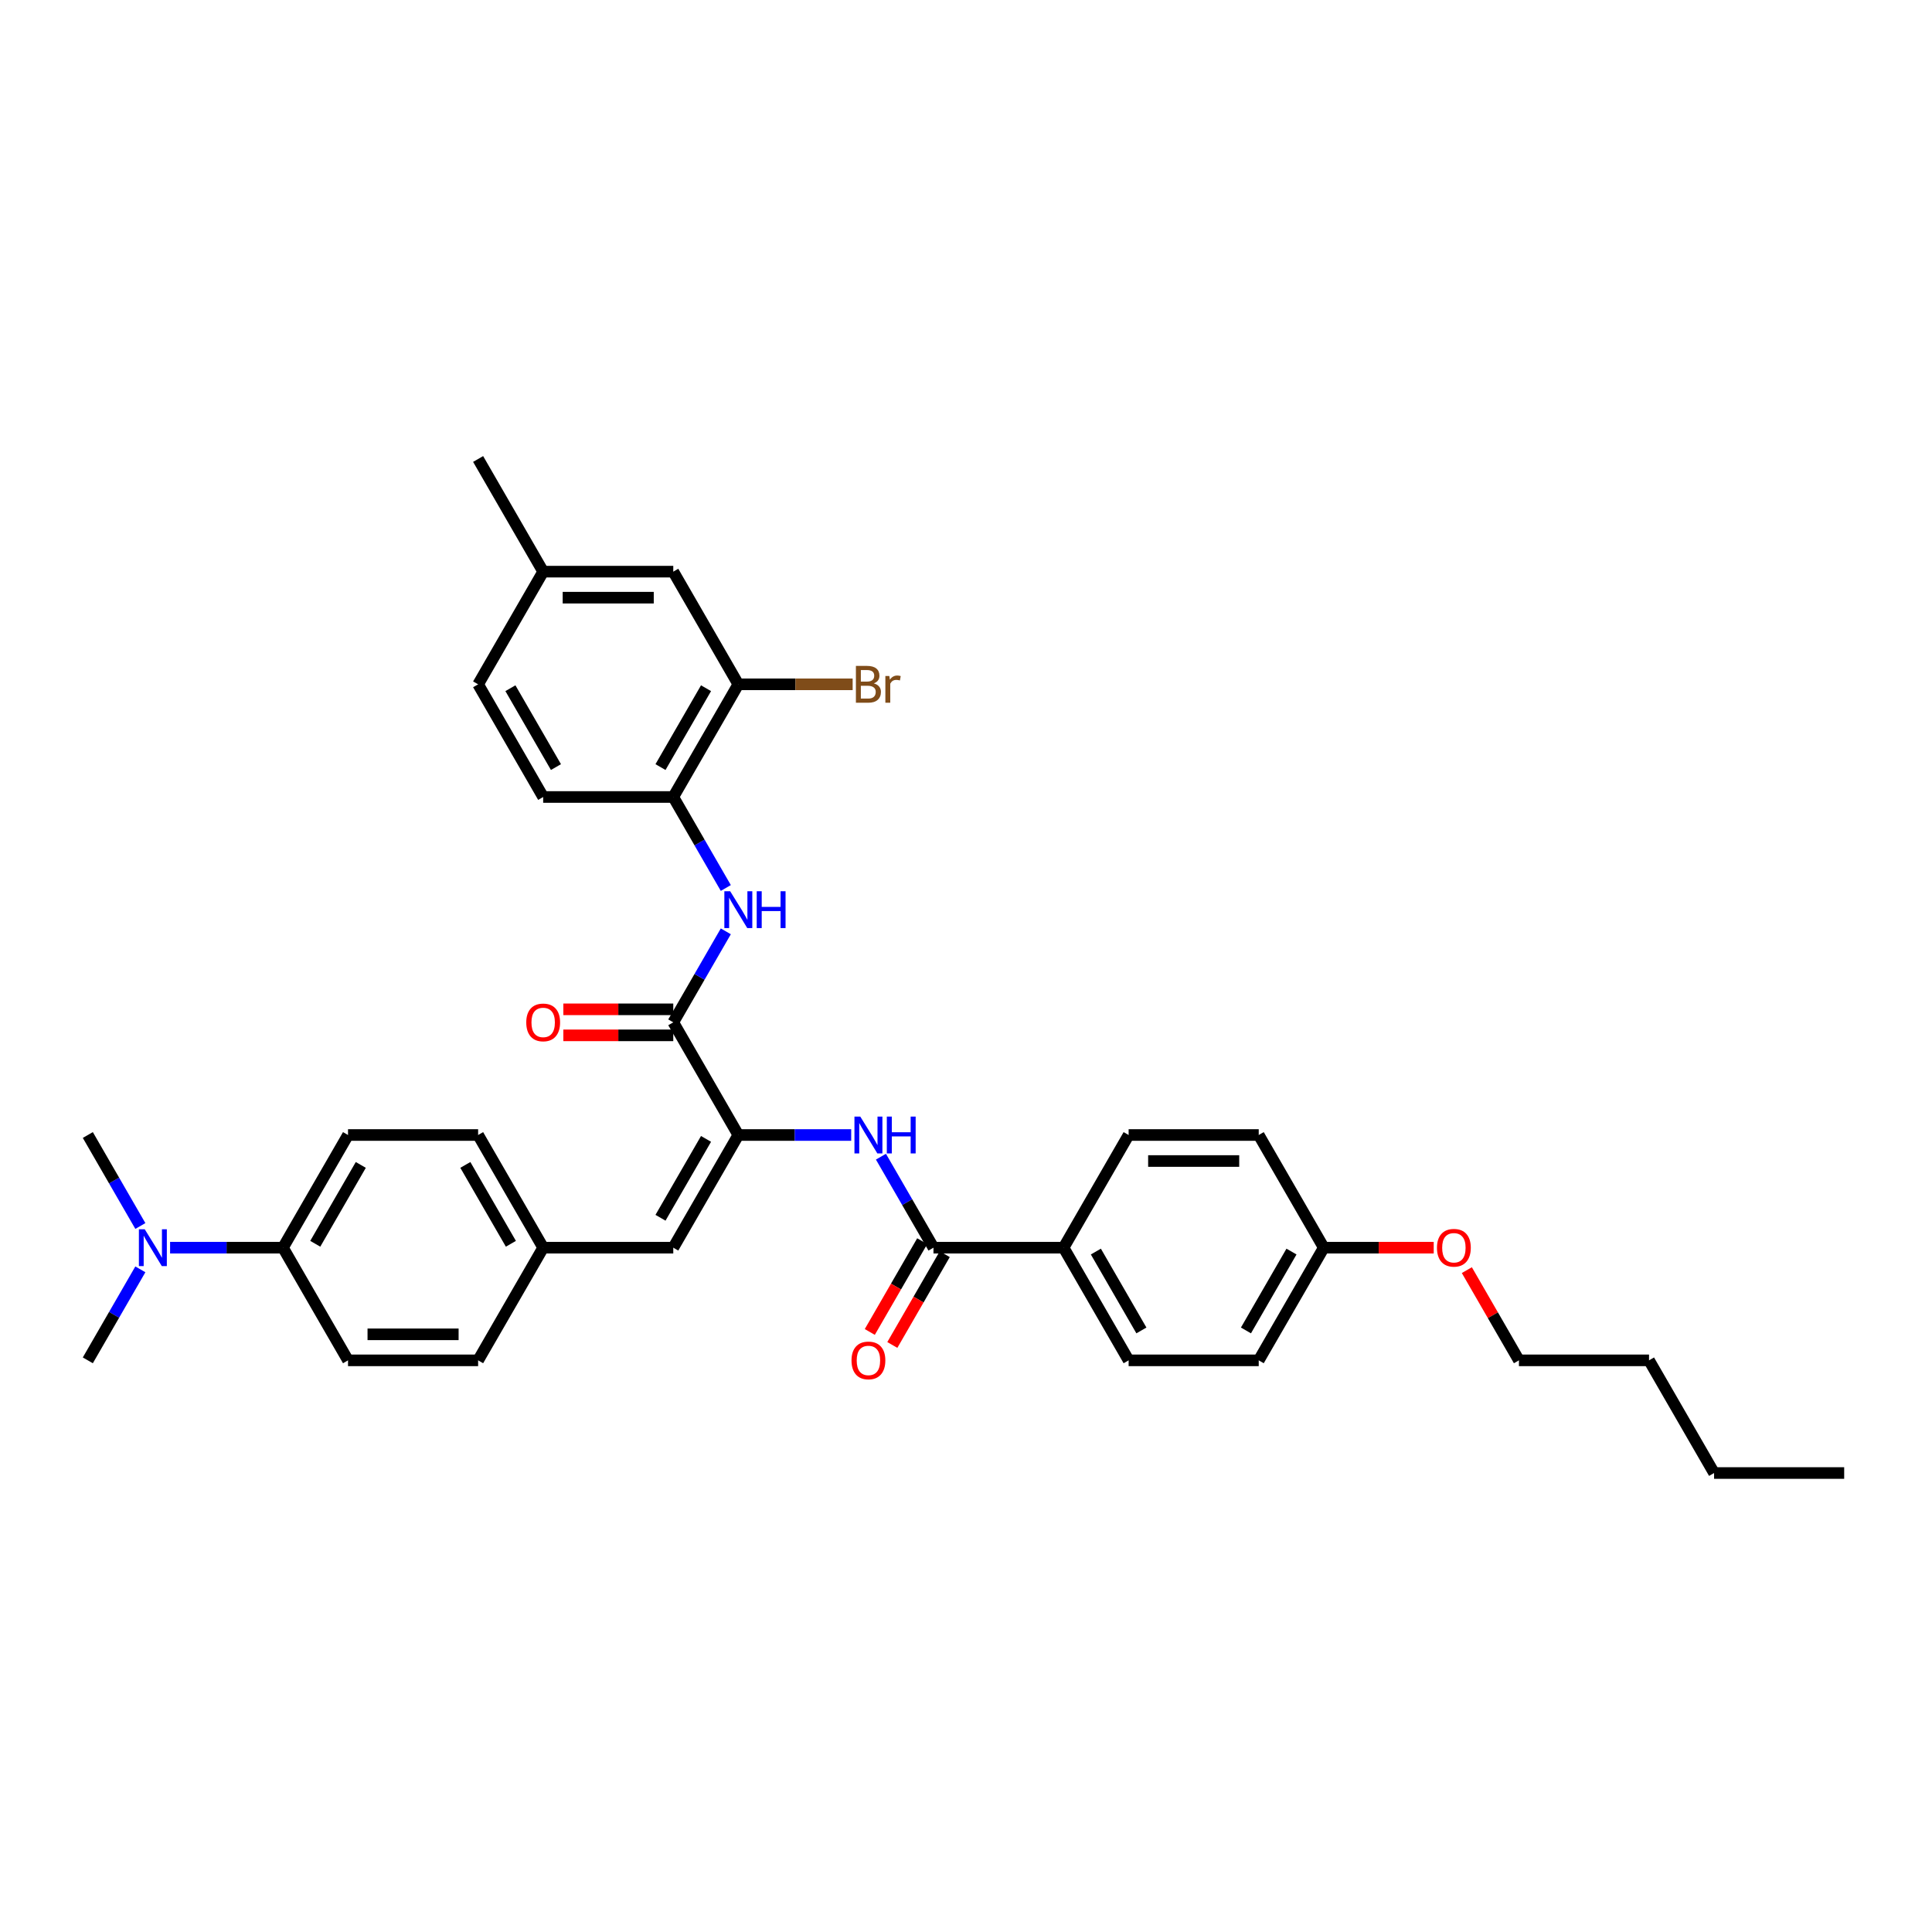 <?xml version='1.0' encoding='iso-8859-1'?>
<svg version='1.1' baseProfile='full'
              xmlns='http://www.w3.org/2000/svg'
                      xmlns:rdkit='http://www.rdkit.org/xml'
                      xmlns:xlink='http://www.w3.org/1999/xlink'
                  xml:space='preserve'
width='1000px' height='1000px' viewBox='0 0 1000 1000'>
<!-- END OF HEADER -->
<rect style='opacity:1.0;fill:#FFFFFF;stroke:none' width='1000' height='1000' x='0' y='0'> </rect>
<path class='bond-0' d='M 382.155,587.477 L 348.485,529.159' style='fill:none;fill-rule:evenodd;stroke:#000000;stroke-width:6px;stroke-linecap:butt;stroke-linejoin:miter;stroke-opacity:1' />
<path class='bond-1' d='M 382.155,587.477 L 411.367,587.477' style='fill:none;fill-rule:evenodd;stroke:#000000;stroke-width:6px;stroke-linecap:butt;stroke-linejoin:miter;stroke-opacity:1' />
<path class='bond-1' d='M 411.367,587.477 L 440.579,587.477' style='fill:none;fill-rule:evenodd;stroke:#0000FF;stroke-width:6px;stroke-linecap:butt;stroke-linejoin:miter;stroke-opacity:1' />
<path class='bond-4' d='M 382.155,587.477 L 348.485,645.796' style='fill:none;fill-rule:evenodd;stroke:#000000;stroke-width:6px;stroke-linecap:butt;stroke-linejoin:miter;stroke-opacity:1' />
<path class='bond-4' d='M 365.441,589.491 L 341.872,630.314' style='fill:none;fill-rule:evenodd;stroke:#000000;stroke-width:6px;stroke-linecap:butt;stroke-linejoin:miter;stroke-opacity:1' />
<path class='bond-3' d='M 348.485,529.159 L 362.081,505.609' style='fill:none;fill-rule:evenodd;stroke:#000000;stroke-width:6px;stroke-linecap:butt;stroke-linejoin:miter;stroke-opacity:1' />
<path class='bond-3' d='M 362.081,505.609 L 375.678,482.06' style='fill:none;fill-rule:evenodd;stroke:#0000FF;stroke-width:6px;stroke-linecap:butt;stroke-linejoin:miter;stroke-opacity:1' />
<path class='bond-9' d='M 348.485,522.425 L 320.034,522.425' style='fill:none;fill-rule:evenodd;stroke:#000000;stroke-width:6px;stroke-linecap:butt;stroke-linejoin:miter;stroke-opacity:1' />
<path class='bond-9' d='M 320.034,522.425 L 291.582,522.425' style='fill:none;fill-rule:evenodd;stroke:#FF0000;stroke-width:6px;stroke-linecap:butt;stroke-linejoin:miter;stroke-opacity:1' />
<path class='bond-9' d='M 348.485,535.893 L 320.034,535.893' style='fill:none;fill-rule:evenodd;stroke:#000000;stroke-width:6px;stroke-linecap:butt;stroke-linejoin:miter;stroke-opacity:1' />
<path class='bond-9' d='M 320.034,535.893 L 291.582,535.893' style='fill:none;fill-rule:evenodd;stroke:#FF0000;stroke-width:6px;stroke-linecap:butt;stroke-linejoin:miter;stroke-opacity:1' />
<path class='bond-2' d='M 455.972,598.696 L 469.569,622.246' style='fill:none;fill-rule:evenodd;stroke:#0000FF;stroke-width:6px;stroke-linecap:butt;stroke-linejoin:miter;stroke-opacity:1' />
<path class='bond-2' d='M 469.569,622.246 L 483.165,645.796' style='fill:none;fill-rule:evenodd;stroke:#000000;stroke-width:6px;stroke-linecap:butt;stroke-linejoin:miter;stroke-opacity:1' />
<path class='bond-7' d='M 483.165,645.796 L 550.505,645.796' style='fill:none;fill-rule:evenodd;stroke:#000000;stroke-width:6px;stroke-linecap:butt;stroke-linejoin:miter;stroke-opacity:1' />
<path class='bond-10' d='M 477.333,642.429 L 463.768,665.924' style='fill:none;fill-rule:evenodd;stroke:#000000;stroke-width:6px;stroke-linecap:butt;stroke-linejoin:miter;stroke-opacity:1' />
<path class='bond-10' d='M 463.768,665.924 L 450.203,689.42' style='fill:none;fill-rule:evenodd;stroke:#FF0000;stroke-width:6px;stroke-linecap:butt;stroke-linejoin:miter;stroke-opacity:1' />
<path class='bond-10' d='M 488.997,649.163 L 475.431,672.658' style='fill:none;fill-rule:evenodd;stroke:#000000;stroke-width:6px;stroke-linecap:butt;stroke-linejoin:miter;stroke-opacity:1' />
<path class='bond-10' d='M 475.431,672.658 L 461.866,696.154' style='fill:none;fill-rule:evenodd;stroke:#FF0000;stroke-width:6px;stroke-linecap:butt;stroke-linejoin:miter;stroke-opacity:1' />
<path class='bond-5' d='M 375.678,459.622 L 362.081,436.072' style='fill:none;fill-rule:evenodd;stroke:#0000FF;stroke-width:6px;stroke-linecap:butt;stroke-linejoin:miter;stroke-opacity:1' />
<path class='bond-5' d='M 362.081,436.072 L 348.485,412.523' style='fill:none;fill-rule:evenodd;stroke:#000000;stroke-width:6px;stroke-linecap:butt;stroke-linejoin:miter;stroke-opacity:1' />
<path class='bond-14' d='M 348.485,645.796 L 281.145,645.796' style='fill:none;fill-rule:evenodd;stroke:#000000;stroke-width:6px;stroke-linecap:butt;stroke-linejoin:miter;stroke-opacity:1' />
<path class='bond-6' d='M 348.485,412.523 L 382.155,354.204' style='fill:none;fill-rule:evenodd;stroke:#000000;stroke-width:6px;stroke-linecap:butt;stroke-linejoin:miter;stroke-opacity:1' />
<path class='bond-6' d='M 341.872,397.041 L 365.441,356.218' style='fill:none;fill-rule:evenodd;stroke:#000000;stroke-width:6px;stroke-linecap:butt;stroke-linejoin:miter;stroke-opacity:1' />
<path class='bond-13' d='M 348.485,412.523 L 281.145,412.523' style='fill:none;fill-rule:evenodd;stroke:#000000;stroke-width:6px;stroke-linecap:butt;stroke-linejoin:miter;stroke-opacity:1' />
<path class='bond-12' d='M 382.155,354.204 L 348.485,295.886' style='fill:none;fill-rule:evenodd;stroke:#000000;stroke-width:6px;stroke-linecap:butt;stroke-linejoin:miter;stroke-opacity:1' />
<path class='bond-19' d='M 382.155,354.204 L 411.744,354.204' style='fill:none;fill-rule:evenodd;stroke:#000000;stroke-width:6px;stroke-linecap:butt;stroke-linejoin:miter;stroke-opacity:1' />
<path class='bond-19' d='M 411.744,354.204 L 441.333,354.204' style='fill:none;fill-rule:evenodd;stroke:#7F4C19;stroke-width:6px;stroke-linecap:butt;stroke-linejoin:miter;stroke-opacity:1' />
<path class='bond-15' d='M 550.505,645.796 L 584.175,704.114' style='fill:none;fill-rule:evenodd;stroke:#000000;stroke-width:6px;stroke-linecap:butt;stroke-linejoin:miter;stroke-opacity:1' />
<path class='bond-15' d='M 567.219,647.809 L 590.788,688.632' style='fill:none;fill-rule:evenodd;stroke:#000000;stroke-width:6px;stroke-linecap:butt;stroke-linejoin:miter;stroke-opacity:1' />
<path class='bond-16' d='M 550.505,645.796 L 584.175,587.477' style='fill:none;fill-rule:evenodd;stroke:#000000;stroke-width:6px;stroke-linecap:butt;stroke-linejoin:miter;stroke-opacity:1' />
<path class='bond-8' d='M 146.465,645.796 L 180.135,587.477' style='fill:none;fill-rule:evenodd;stroke:#000000;stroke-width:6px;stroke-linecap:butt;stroke-linejoin:miter;stroke-opacity:1' />
<path class='bond-8' d='M 163.179,643.782 L 186.748,602.959' style='fill:none;fill-rule:evenodd;stroke:#000000;stroke-width:6px;stroke-linecap:butt;stroke-linejoin:miter;stroke-opacity:1' />
<path class='bond-11' d='M 146.465,645.796 L 117.253,645.796' style='fill:none;fill-rule:evenodd;stroke:#000000;stroke-width:6px;stroke-linecap:butt;stroke-linejoin:miter;stroke-opacity:1' />
<path class='bond-11' d='M 117.253,645.796 L 88.04,645.796' style='fill:none;fill-rule:evenodd;stroke:#0000FF;stroke-width:6px;stroke-linecap:butt;stroke-linejoin:miter;stroke-opacity:1' />
<path class='bond-35' d='M 146.465,645.796 L 180.135,704.114' style='fill:none;fill-rule:evenodd;stroke:#000000;stroke-width:6px;stroke-linecap:butt;stroke-linejoin:miter;stroke-opacity:1' />
<path class='bond-28' d='M 72.647,634.577 L 59.051,611.027' style='fill:none;fill-rule:evenodd;stroke:#0000FF;stroke-width:6px;stroke-linecap:butt;stroke-linejoin:miter;stroke-opacity:1' />
<path class='bond-28' d='M 59.051,611.027 L 45.455,587.477' style='fill:none;fill-rule:evenodd;stroke:#000000;stroke-width:6px;stroke-linecap:butt;stroke-linejoin:miter;stroke-opacity:1' />
<path class='bond-29' d='M 72.647,657.014 L 59.051,680.564' style='fill:none;fill-rule:evenodd;stroke:#0000FF;stroke-width:6px;stroke-linecap:butt;stroke-linejoin:miter;stroke-opacity:1' />
<path class='bond-29' d='M 59.051,680.564 L 45.455,704.114' style='fill:none;fill-rule:evenodd;stroke:#000000;stroke-width:6px;stroke-linecap:butt;stroke-linejoin:miter;stroke-opacity:1' />
<path class='bond-37' d='M 348.485,295.886 L 281.145,295.886' style='fill:none;fill-rule:evenodd;stroke:#000000;stroke-width:6px;stroke-linecap:butt;stroke-linejoin:miter;stroke-opacity:1' />
<path class='bond-37' d='M 338.384,309.354 L 291.246,309.354' style='fill:none;fill-rule:evenodd;stroke:#000000;stroke-width:6px;stroke-linecap:butt;stroke-linejoin:miter;stroke-opacity:1' />
<path class='bond-24' d='M 281.145,412.523 L 247.475,354.204' style='fill:none;fill-rule:evenodd;stroke:#000000;stroke-width:6px;stroke-linecap:butt;stroke-linejoin:miter;stroke-opacity:1' />
<path class='bond-24' d='M 287.758,397.041 L 264.189,356.218' style='fill:none;fill-rule:evenodd;stroke:#000000;stroke-width:6px;stroke-linecap:butt;stroke-linejoin:miter;stroke-opacity:1' />
<path class='bond-22' d='M 281.145,645.796 L 247.475,704.114' style='fill:none;fill-rule:evenodd;stroke:#000000;stroke-width:6px;stroke-linecap:butt;stroke-linejoin:miter;stroke-opacity:1' />
<path class='bond-23' d='M 281.145,645.796 L 247.475,587.477' style='fill:none;fill-rule:evenodd;stroke:#000000;stroke-width:6px;stroke-linecap:butt;stroke-linejoin:miter;stroke-opacity:1' />
<path class='bond-23' d='M 264.431,643.782 L 240.862,602.959' style='fill:none;fill-rule:evenodd;stroke:#000000;stroke-width:6px;stroke-linecap:butt;stroke-linejoin:miter;stroke-opacity:1' />
<path class='bond-25' d='M 584.175,704.114 L 651.515,704.114' style='fill:none;fill-rule:evenodd;stroke:#000000;stroke-width:6px;stroke-linecap:butt;stroke-linejoin:miter;stroke-opacity:1' />
<path class='bond-26' d='M 584.175,587.477 L 651.515,587.477' style='fill:none;fill-rule:evenodd;stroke:#000000;stroke-width:6px;stroke-linecap:butt;stroke-linejoin:miter;stroke-opacity:1' />
<path class='bond-26' d='M 594.276,600.945 L 641.414,600.945' style='fill:none;fill-rule:evenodd;stroke:#000000;stroke-width:6px;stroke-linecap:butt;stroke-linejoin:miter;stroke-opacity:1' />
<path class='bond-17' d='M 180.135,704.114 L 247.475,704.114' style='fill:none;fill-rule:evenodd;stroke:#000000;stroke-width:6px;stroke-linecap:butt;stroke-linejoin:miter;stroke-opacity:1' />
<path class='bond-17' d='M 190.236,690.646 L 237.374,690.646' style='fill:none;fill-rule:evenodd;stroke:#000000;stroke-width:6px;stroke-linecap:butt;stroke-linejoin:miter;stroke-opacity:1' />
<path class='bond-18' d='M 180.135,587.477 L 247.475,587.477' style='fill:none;fill-rule:evenodd;stroke:#000000;stroke-width:6px;stroke-linecap:butt;stroke-linejoin:miter;stroke-opacity:1' />
<path class='bond-20' d='M 281.145,295.886 L 247.475,354.204' style='fill:none;fill-rule:evenodd;stroke:#000000;stroke-width:6px;stroke-linecap:butt;stroke-linejoin:miter;stroke-opacity:1' />
<path class='bond-30' d='M 281.145,295.886 L 247.475,237.568' style='fill:none;fill-rule:evenodd;stroke:#000000;stroke-width:6px;stroke-linecap:butt;stroke-linejoin:miter;stroke-opacity:1' />
<path class='bond-21' d='M 685.185,645.796 L 651.515,587.477' style='fill:none;fill-rule:evenodd;stroke:#000000;stroke-width:6px;stroke-linecap:butt;stroke-linejoin:miter;stroke-opacity:1' />
<path class='bond-27' d='M 685.185,645.796 L 713.636,645.796' style='fill:none;fill-rule:evenodd;stroke:#000000;stroke-width:6px;stroke-linecap:butt;stroke-linejoin:miter;stroke-opacity:1' />
<path class='bond-27' d='M 713.636,645.796 L 742.088,645.796' style='fill:none;fill-rule:evenodd;stroke:#FF0000;stroke-width:6px;stroke-linecap:butt;stroke-linejoin:miter;stroke-opacity:1' />
<path class='bond-36' d='M 685.185,645.796 L 651.515,704.114' style='fill:none;fill-rule:evenodd;stroke:#000000;stroke-width:6px;stroke-linecap:butt;stroke-linejoin:miter;stroke-opacity:1' />
<path class='bond-36' d='M 668.471,647.809 L 644.902,688.632' style='fill:none;fill-rule:evenodd;stroke:#000000;stroke-width:6px;stroke-linecap:butt;stroke-linejoin:miter;stroke-opacity:1' />
<path class='bond-31' d='M 759.236,657.418 L 772.716,680.766' style='fill:none;fill-rule:evenodd;stroke:#FF0000;stroke-width:6px;stroke-linecap:butt;stroke-linejoin:miter;stroke-opacity:1' />
<path class='bond-31' d='M 772.716,680.766 L 786.195,704.114' style='fill:none;fill-rule:evenodd;stroke:#000000;stroke-width:6px;stroke-linecap:butt;stroke-linejoin:miter;stroke-opacity:1' />
<path class='bond-32' d='M 786.195,704.114 L 853.535,704.114' style='fill:none;fill-rule:evenodd;stroke:#000000;stroke-width:6px;stroke-linecap:butt;stroke-linejoin:miter;stroke-opacity:1' />
<path class='bond-33' d='M 853.535,704.114 L 887.205,762.432' style='fill:none;fill-rule:evenodd;stroke:#000000;stroke-width:6px;stroke-linecap:butt;stroke-linejoin:miter;stroke-opacity:1' />
<path class='bond-34' d='M 887.205,762.432 L 954.545,762.432' style='fill:none;fill-rule:evenodd;stroke:#000000;stroke-width:6px;stroke-linecap:butt;stroke-linejoin:miter;stroke-opacity:1' />
<path  class='atom-2' d='M 445.279 577.942
L 451.529 588.043
Q 452.148 589.04, 453.145 590.844
Q 454.141 592.649, 454.195 592.757
L 454.195 577.942
L 456.727 577.942
L 456.727 597.013
L 454.114 597.013
L 447.407 585.969
Q 446.626 584.676, 445.791 583.194
Q 444.983 581.713, 444.741 581.255
L 444.741 597.013
L 442.263 597.013
L 442.263 577.942
L 445.279 577.942
' fill='#0000FF'/>
<path  class='atom-2' d='M 459.017 577.942
L 461.603 577.942
L 461.603 586.05
L 471.354 586.05
L 471.354 577.942
L 473.939 577.942
L 473.939 597.013
L 471.354 597.013
L 471.354 588.205
L 461.603 588.205
L 461.603 597.013
L 459.017 597.013
L 459.017 577.942
' fill='#0000FF'/>
<path  class='atom-4' d='M 377.939 461.306
L 384.189 471.407
Q 384.808 472.403, 385.805 474.208
Q 386.801 476.013, 386.855 476.12
L 386.855 461.306
L 389.387 461.306
L 389.387 480.376
L 386.774 480.376
L 380.067 469.332
Q 379.286 468.04, 378.451 466.558
Q 377.643 465.077, 377.401 464.619
L 377.401 480.376
L 374.923 480.376
L 374.923 461.306
L 377.939 461.306
' fill='#0000FF'/>
<path  class='atom-4' d='M 391.677 461.306
L 394.263 461.306
L 394.263 469.413
L 404.013 469.413
L 404.013 461.306
L 406.599 461.306
L 406.599 480.376
L 404.013 480.376
L 404.013 471.568
L 394.263 471.568
L 394.263 480.376
L 391.677 480.376
L 391.677 461.306
' fill='#0000FF'/>
<path  class='atom-10' d='M 272.391 529.213
Q 272.391 524.634, 274.653 522.075
Q 276.916 519.516, 281.145 519.516
Q 285.374 519.516, 287.636 522.075
Q 289.899 524.634, 289.899 529.213
Q 289.899 533.846, 287.609 536.486
Q 285.32 539.098, 281.145 539.098
Q 276.943 539.098, 274.653 536.486
Q 272.391 533.873, 272.391 529.213
M 281.145 536.944
Q 284.054 536.944, 285.616 535.004
Q 287.205 533.038, 287.205 529.213
Q 287.205 525.469, 285.616 523.583
Q 284.054 521.671, 281.145 521.671
Q 278.236 521.671, 276.646 523.556
Q 275.084 525.442, 275.084 529.213
Q 275.084 533.065, 276.646 535.004
Q 278.236 536.944, 281.145 536.944
' fill='#FF0000'/>
<path  class='atom-11' d='M 440.741 704.168
Q 440.741 699.588, 443.003 697.03
Q 445.266 694.471, 449.495 694.471
Q 453.724 694.471, 455.987 697.03
Q 458.249 699.588, 458.249 704.168
Q 458.249 708.801, 455.96 711.44
Q 453.67 714.053, 449.495 714.053
Q 445.293 714.053, 443.003 711.44
Q 440.741 708.828, 440.741 704.168
M 449.495 711.898
Q 452.404 711.898, 453.966 709.959
Q 455.556 707.993, 455.556 704.168
Q 455.556 700.423, 453.966 698.538
Q 452.404 696.626, 449.495 696.626
Q 446.586 696.626, 444.997 698.511
Q 443.434 700.397, 443.434 704.168
Q 443.434 708.019, 444.997 709.959
Q 446.586 711.898, 449.495 711.898
' fill='#FF0000'/>
<path  class='atom-12' d='M 74.909 636.26
L 81.158 646.361
Q 81.778 647.358, 82.774 649.163
Q 83.771 650.967, 83.825 651.075
L 83.825 636.26
L 86.357 636.26
L 86.357 655.331
L 83.744 655.331
L 77.037 644.287
Q 76.256 642.994, 75.421 641.513
Q 74.613 640.031, 74.37 639.573
L 74.37 655.331
L 71.892 655.331
L 71.892 636.26
L 74.909 636.26
' fill='#0000FF'/>
<path  class='atom-20' d='M 452.283 353.72
Q 454.114 354.231, 455.03 355.363
Q 455.973 356.467, 455.973 358.11
Q 455.973 360.75, 454.276 362.258
Q 452.606 363.74, 449.428 363.74
L 443.017 363.74
L 443.017 344.669
L 448.646 344.669
Q 451.906 344.669, 453.549 345.989
Q 455.192 347.309, 455.192 349.733
Q 455.192 352.615, 452.283 353.72
M 445.576 346.824
L 445.576 352.804
L 448.646 352.804
Q 450.532 352.804, 451.502 352.05
Q 452.498 351.268, 452.498 349.733
Q 452.498 346.824, 448.646 346.824
L 445.576 346.824
M 449.428 361.585
Q 451.286 361.585, 452.283 360.696
Q 453.279 359.807, 453.279 358.11
Q 453.279 356.548, 452.175 355.767
Q 451.098 354.959, 449.024 354.959
L 445.576 354.959
L 445.576 361.585
L 449.428 361.585
' fill='#7F4C19'/>
<path  class='atom-20' d='M 460.31 349.895
L 460.606 351.807
Q 462.061 349.652, 464.431 349.652
Q 465.185 349.652, 466.209 349.922
L 465.805 352.184
Q 464.646 351.915, 464 351.915
Q 462.869 351.915, 462.114 352.373
Q 461.387 352.804, 460.795 353.854
L 460.795 363.74
L 458.263 363.74
L 458.263 349.895
L 460.31 349.895
' fill='#7F4C19'/>
<path  class='atom-28' d='M 743.771 645.849
Q 743.771 641.27, 746.034 638.711
Q 748.296 636.152, 752.525 636.152
Q 756.754 636.152, 759.017 638.711
Q 761.279 641.27, 761.279 645.849
Q 761.279 650.482, 758.99 653.122
Q 756.7 655.735, 752.525 655.735
Q 748.323 655.735, 746.034 653.122
Q 743.771 650.509, 743.771 645.849
M 752.525 653.58
Q 755.434 653.58, 756.997 651.641
Q 758.586 649.674, 758.586 645.849
Q 758.586 642.105, 756.997 640.22
Q 755.434 638.307, 752.525 638.307
Q 749.616 638.307, 748.027 640.193
Q 746.465 642.078, 746.465 645.849
Q 746.465 649.701, 748.027 651.641
Q 749.616 653.58, 752.525 653.58
' fill='#FF0000'/>
</svg>
